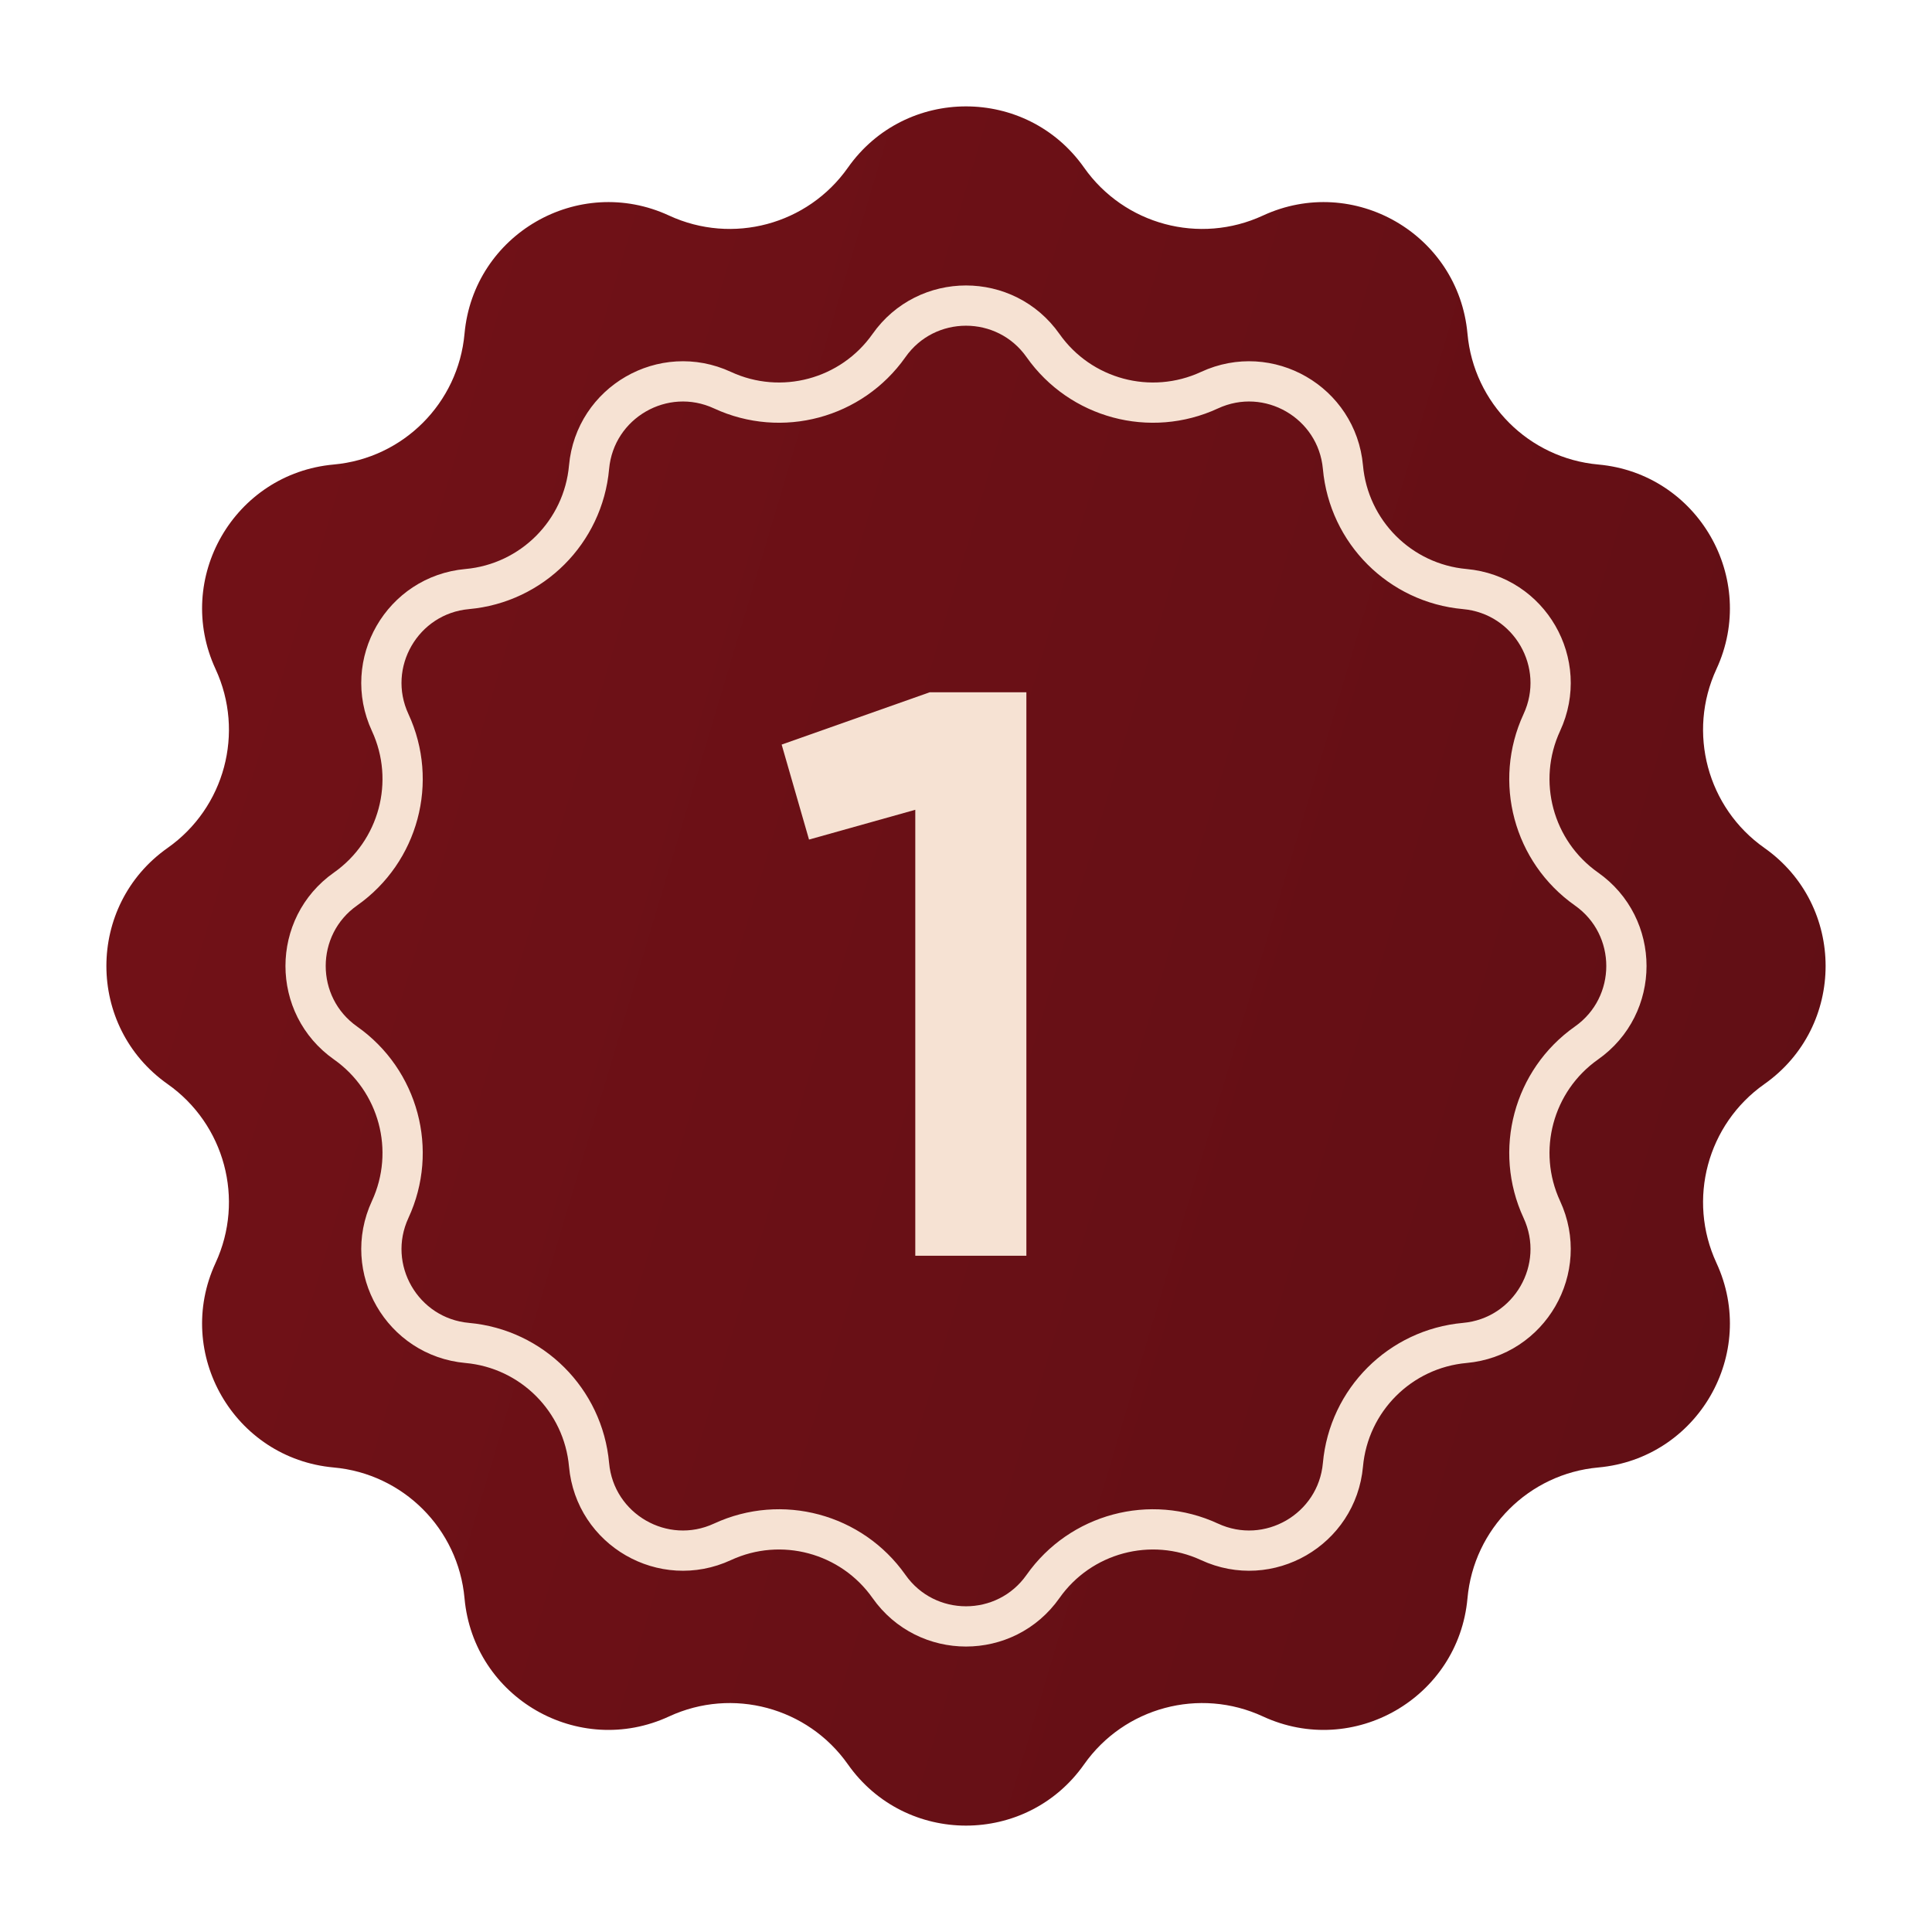 <?xml version="1.0" encoding="UTF-8"?> <svg xmlns="http://www.w3.org/2000/svg" width="48" height="48" viewBox="0 0 48 48" fill="none"><path d="M21.066 4.165C22.495 2.136 25.505 2.136 26.934 4.165V4.165C27.933 5.583 29.802 6.084 31.376 5.356V5.356C33.629 4.313 36.235 5.817 36.459 8.29V8.29C36.614 10.017 37.983 11.386 39.71 11.541V11.541C42.183 11.765 43.687 14.371 42.644 16.624V16.624C41.916 18.198 42.417 20.067 43.835 21.066V21.066C45.864 22.495 45.864 25.505 43.835 26.934V26.934C42.417 27.933 41.916 29.802 42.644 31.376V31.376C43.687 33.629 42.183 36.235 39.71 36.459V36.459C37.983 36.614 36.614 37.983 36.459 39.71V39.71C36.235 42.183 33.629 43.687 31.376 42.644V42.644C29.802 41.916 27.933 42.417 26.934 43.835V43.835C25.505 45.864 22.495 45.864 21.066 43.835V43.835C20.067 42.417 18.198 41.916 16.624 42.644V42.644C14.371 43.687 11.765 42.183 11.541 39.71V39.71C11.386 37.983 10.017 36.614 8.29 36.459V36.459C5.817 36.235 4.313 33.629 5.356 31.376V31.376C6.084 29.802 5.583 27.933 4.165 26.934V26.934C2.136 25.505 2.136 22.495 4.165 21.066V21.066C5.583 20.067 6.084 18.198 5.356 16.624V16.624C4.313 14.371 5.817 11.765 8.29 11.541V11.541C10.017 11.386 11.386 10.017 11.541 8.29V8.29C11.765 5.817 14.371 4.313 16.624 5.356V5.356C18.198 6.084 20.067 5.583 21.066 4.165V4.165Z" fill="url(#paint0_linear_109_1928)"></path><path d="M17.951 9.694C19.416 10.372 21.156 9.905 22.086 8.586C23.018 7.261 24.982 7.261 25.914 8.586C26.844 9.905 28.584 10.372 30.049 9.694C31.519 9.013 33.219 9.995 33.365 11.608C33.51 13.216 34.784 14.49 36.392 14.635C38.005 14.781 38.987 16.481 38.306 17.951C37.628 19.416 38.095 21.156 39.414 22.086C40.739 23.018 40.739 24.982 39.414 25.914C38.095 26.844 37.628 28.584 38.306 30.049C38.987 31.519 38.005 33.219 36.392 33.365C34.784 33.51 33.51 34.784 33.365 36.392C33.219 38.005 31.519 38.987 30.049 38.306C28.584 37.628 26.844 38.095 25.914 39.414C24.982 40.739 23.018 40.739 22.086 39.414C21.156 38.095 19.416 37.628 17.951 38.306C16.481 38.987 14.781 38.005 14.635 36.392C14.49 34.784 13.216 33.51 11.608 33.365C9.995 33.219 9.013 31.519 9.694 30.049C10.372 28.584 9.905 26.844 8.586 25.914C7.261 24.982 7.261 23.018 8.586 22.086C9.905 21.156 10.372 19.416 9.694 17.951C9.013 16.481 9.995 14.781 11.608 14.635C13.216 14.49 14.49 13.216 14.635 11.608C14.781 9.995 16.481 9.013 17.951 9.694Z" stroke="#F6E2D3"></path><path d="M19.42 18.499L23.1 17.199H25.5V31.199H22.74V20.119L20.1 20.859L19.42 18.499Z" fill="#F6E2D3"></path><defs><linearGradient id="paint0_linear_109_1928" x1="0" y1="0" x2="56.471" y2="16.842" gradientUnits="userSpaceOnUse"><stop stop-color="#751218"></stop><stop offset="1" stop-color="#5E0E14"></stop></linearGradient></defs></svg> 
